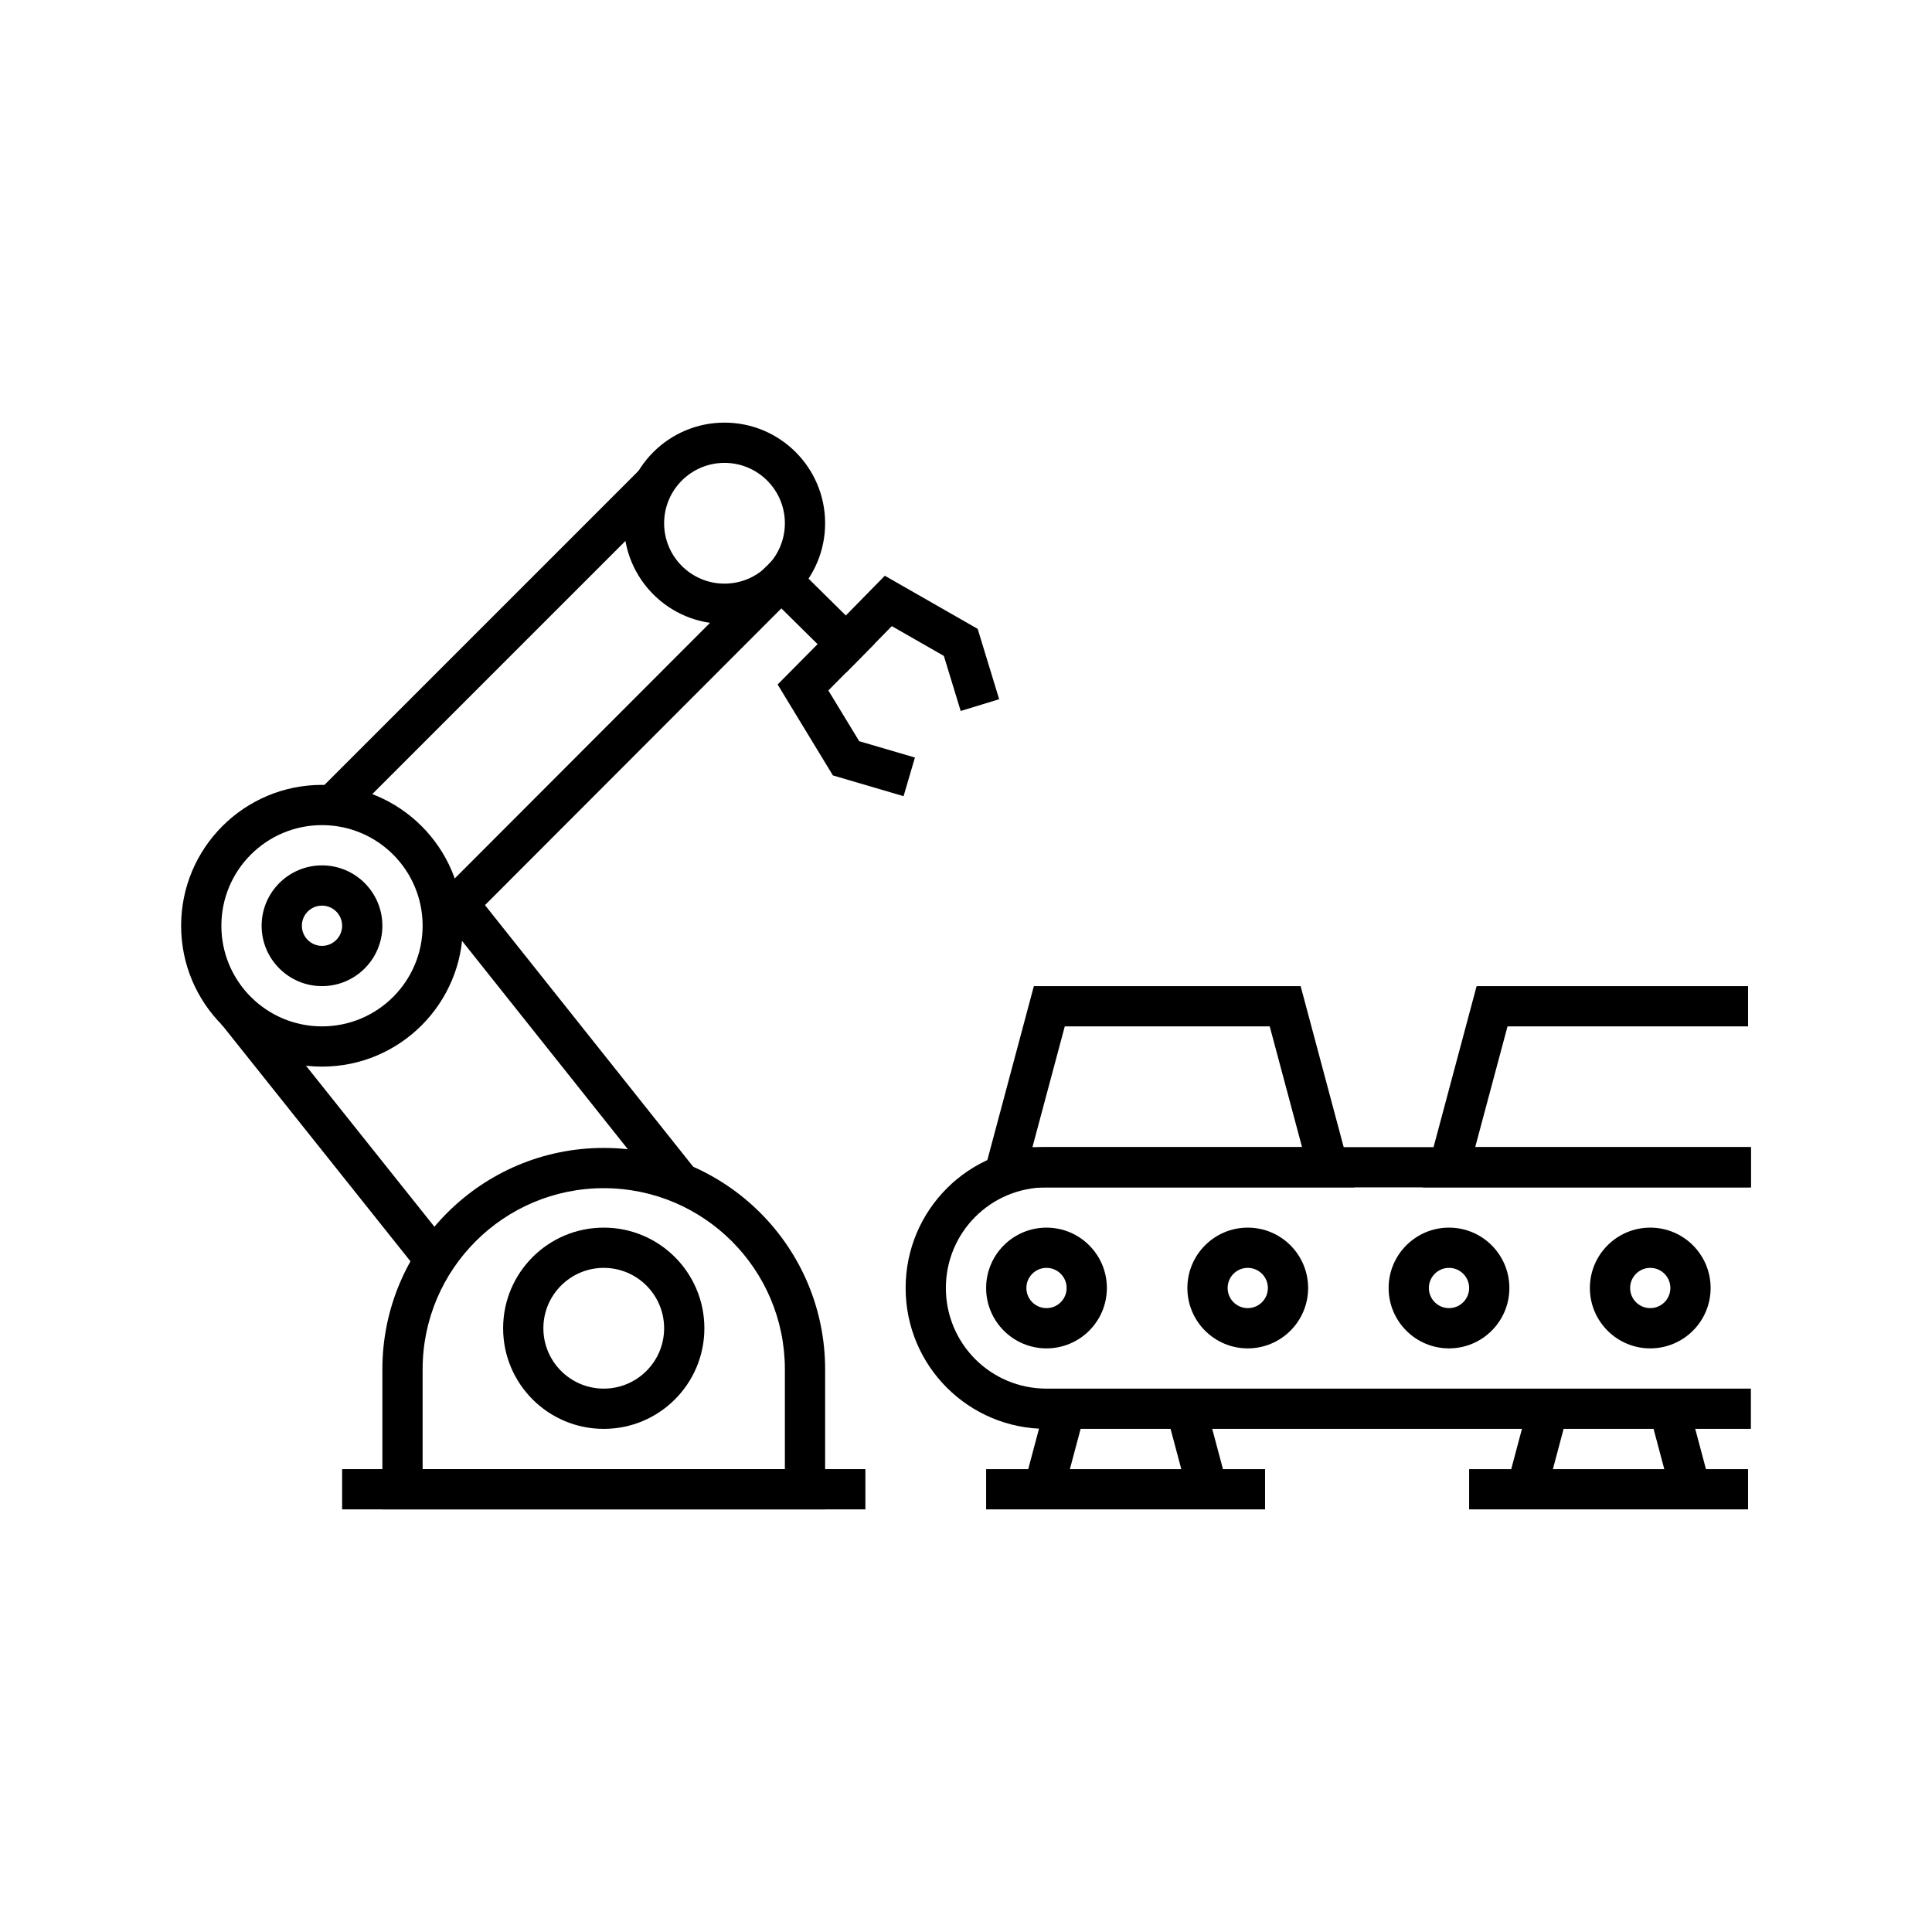 <svg viewBox="0 0 48 48" fill="none" xmlns="http://www.w3.org/2000/svg">
<g clip-path="url(#clip0_1522_838)">
<path fill-rule="evenodd" clip-rule="evenodd" d="M8.5 36.5H21.5V37.5H8.5V36.5Z" fill="currentColor"/>
<path fill-rule="evenodd" clip-rule="evenodd" d="M15 31.5C14.172 31.5 13.5 32.172 13.5 33C13.5 33.828 14.172 34.5 15 34.5C15.828 34.5 16.5 33.828 16.5 33C16.5 32.172 15.828 31.5 15 31.5ZM12.5 33C12.5 31.619 13.619 30.5 15 30.5C16.381 30.5 17.5 31.619 17.5 33C17.5 34.381 16.381 35.5 15 35.5C13.619 35.5 12.5 34.381 12.5 33Z" fill="currentColor"/>
<path fill-rule="evenodd" clip-rule="evenodd" d="M18 11.5C17.172 11.5 16.5 12.172 16.5 13C16.5 13.828 17.172 14.5 18 14.5C18.828 14.5 19.5 13.828 19.5 13C19.5 12.172 18.828 11.5 18 11.5ZM15.5 13C15.5 11.619 16.619 10.5 18 10.5C19.381 10.5 20.5 11.619 20.5 13C20.5 14.381 19.381 15.5 18 15.5C16.619 15.5 15.5 14.381 15.5 13Z" fill="currentColor"/>
<path fill-rule="evenodd" clip-rule="evenodd" d="M8 20.5C6.619 20.5 5.5 21.619 5.5 23C5.5 24.381 6.619 25.5 8 25.5C9.381 25.5 10.5 24.381 10.5 23C10.5 21.619 9.381 20.5 8 20.5ZM4.5 23C4.5 21.067 6.067 19.5 8 19.5C9.933 19.5 11.5 21.067 11.5 23C11.5 24.933 9.933 26.5 8 26.5C6.067 26.5 4.5 24.933 4.5 23Z" fill="currentColor"/>
<path fill-rule="evenodd" clip-rule="evenodd" d="M16.529 29.721L10.759 22.471L11.541 21.849L17.311 29.099L16.529 29.721Z" fill="currentColor"/>
<path fill-rule="evenodd" clip-rule="evenodd" d="M10.449 31.652L5.489 25.432L6.271 24.808L11.231 31.028L10.449 31.652Z" fill="currentColor"/>
<path fill-rule="evenodd" clip-rule="evenodd" d="M19.764 14.763L11.534 23.003L10.826 22.297L19.056 14.057L19.764 14.763Z" fill="currentColor"/>
<path fill-rule="evenodd" clip-rule="evenodd" d="M16.624 12.354L8.624 20.354L7.916 19.646L15.916 11.646L16.624 12.354Z" fill="currentColor"/>
<path fill-rule="evenodd" clip-rule="evenodd" d="M15 29.52C12.516 29.52 10.5 31.536 10.5 34.02V36.5H19.5V34.02C19.5 31.536 17.484 29.52 15 29.52ZM9.5 34.02C9.5 30.984 11.964 28.52 15 28.52C18.036 28.52 20.5 30.984 20.5 34.02V37.5H9.5V34.02Z" fill="currentColor"/>
<path fill-rule="evenodd" clip-rule="evenodd" d="M19.406 13.703L21.727 15.996L21.024 16.707L18.703 14.414L19.406 13.703Z" fill="currentColor"/>
<path fill-rule="evenodd" clip-rule="evenodd" d="M21.983 14.304L24.29 15.624L24.824 17.372L23.868 17.664L23.45 16.296L22.157 15.556L21.375 16.352L20.58 17.154L21.347 18.415L22.731 18.821L22.449 19.781L20.693 19.265L19.32 17.006L20.664 15.649L21.983 14.304Z" fill="currentColor"/>
<path fill-rule="evenodd" clip-rule="evenodd" d="M26 29.5C24.616 29.5 23.5 30.616 23.5 32C23.5 33.384 24.616 34.5 26 34.5H43.5V35.5H26C24.064 35.5 22.5 33.936 22.5 32C22.5 30.064 24.064 28.5 26 28.5H43.5V29.5H26Z" fill="currentColor"/>
<path fill-rule="evenodd" clip-rule="evenodd" d="M26 31.5C25.724 31.5 25.5 31.724 25.5 32C25.5 32.276 25.724 32.5 26 32.5C26.276 32.5 26.5 32.276 26.5 32C26.5 31.724 26.276 31.5 26 31.5ZM24.5 32C24.5 31.172 25.172 30.5 26 30.5C26.828 30.5 27.5 31.172 27.5 32C27.5 32.828 26.828 33.5 26 33.5C25.172 33.5 24.5 32.828 24.5 32Z" fill="currentColor"/>
<path fill-rule="evenodd" clip-rule="evenodd" d="M31 31.5C30.724 31.5 30.5 31.724 30.5 32C30.5 32.276 30.724 32.5 31 32.5C31.276 32.5 31.5 32.276 31.5 32C31.5 31.724 31.276 31.5 31 31.5ZM29.5 32C29.5 31.172 30.172 30.5 31 30.5C31.828 30.5 32.5 31.172 32.5 32C32.5 32.828 31.828 33.5 31 33.5C30.172 33.5 29.5 32.828 29.5 32Z" fill="currentColor"/>
<path fill-rule="evenodd" clip-rule="evenodd" d="M36 31.5C35.724 31.5 35.5 31.724 35.5 32C35.5 32.276 35.724 32.5 36 32.5C36.276 32.5 36.5 32.276 36.5 32C36.5 31.724 36.276 31.5 36 31.5ZM34.5 32C34.5 31.172 35.172 30.5 36 30.5C36.828 30.5 37.5 31.172 37.5 32C37.5 32.828 36.828 33.5 36 33.5C35.172 33.5 34.5 32.828 34.5 32Z" fill="currentColor"/>
<path fill-rule="evenodd" clip-rule="evenodd" d="M25.686 24.5H32.314L33.651 29.5H24.349L25.686 24.5ZM26.454 25.5L25.651 28.5H32.349L31.546 25.5H26.454Z" fill="currentColor"/>
<path fill-rule="evenodd" clip-rule="evenodd" d="M36.686 24.5H43.43V25.5H37.454L36.651 28.5H43.5V29.5H35.349L36.686 24.5Z" fill="currentColor"/>
<path d="M40.949 35H41.984L42.384 36.5H43.43V37.5H36.5V36.5H37.546L37.946 35H38.981L38.581 36.5H41.349L40.949 35Z" fill="currentColor"/>
<path d="M28.949 35H29.984L30.384 36.5H31.43V37.5H24.5V36.5H25.546L25.946 35H26.981L26.581 36.5H29.349L28.949 35Z" fill="currentColor"/>
<path fill-rule="evenodd" clip-rule="evenodd" d="M41 31.5C40.724 31.5 40.5 31.724 40.5 32C40.5 32.276 40.724 32.5 41 32.5C41.276 32.5 41.5 32.276 41.5 32C41.5 31.724 41.276 31.5 41 31.5ZM39.5 32C39.5 31.172 40.172 30.5 41 30.5C41.828 30.5 42.5 31.172 42.5 32C42.5 32.828 41.828 33.5 41 33.5C40.172 33.5 39.5 32.828 39.5 32Z" fill="currentColor"/>
<path fill-rule="evenodd" clip-rule="evenodd" d="M8 22.5C7.724 22.5 7.5 22.724 7.5 23C7.5 23.276 7.724 23.5 8 23.5C8.276 23.5 8.5 23.276 8.5 23C8.5 22.724 8.276 22.5 8 22.5ZM6.5 23C6.5 22.172 7.172 21.5 8 21.5C8.828 21.5 9.5 22.172 9.5 23C9.5 23.828 8.828 24.5 8 24.5C7.172 24.5 6.5 23.828 6.5 23Z" fill="currentColor"/>
</g>
<defs>
<clipPath id="clip0_1522_838">
<rect width="48" height="48" fill="currentColor"/>
</clipPath>
</defs>
</svg>
